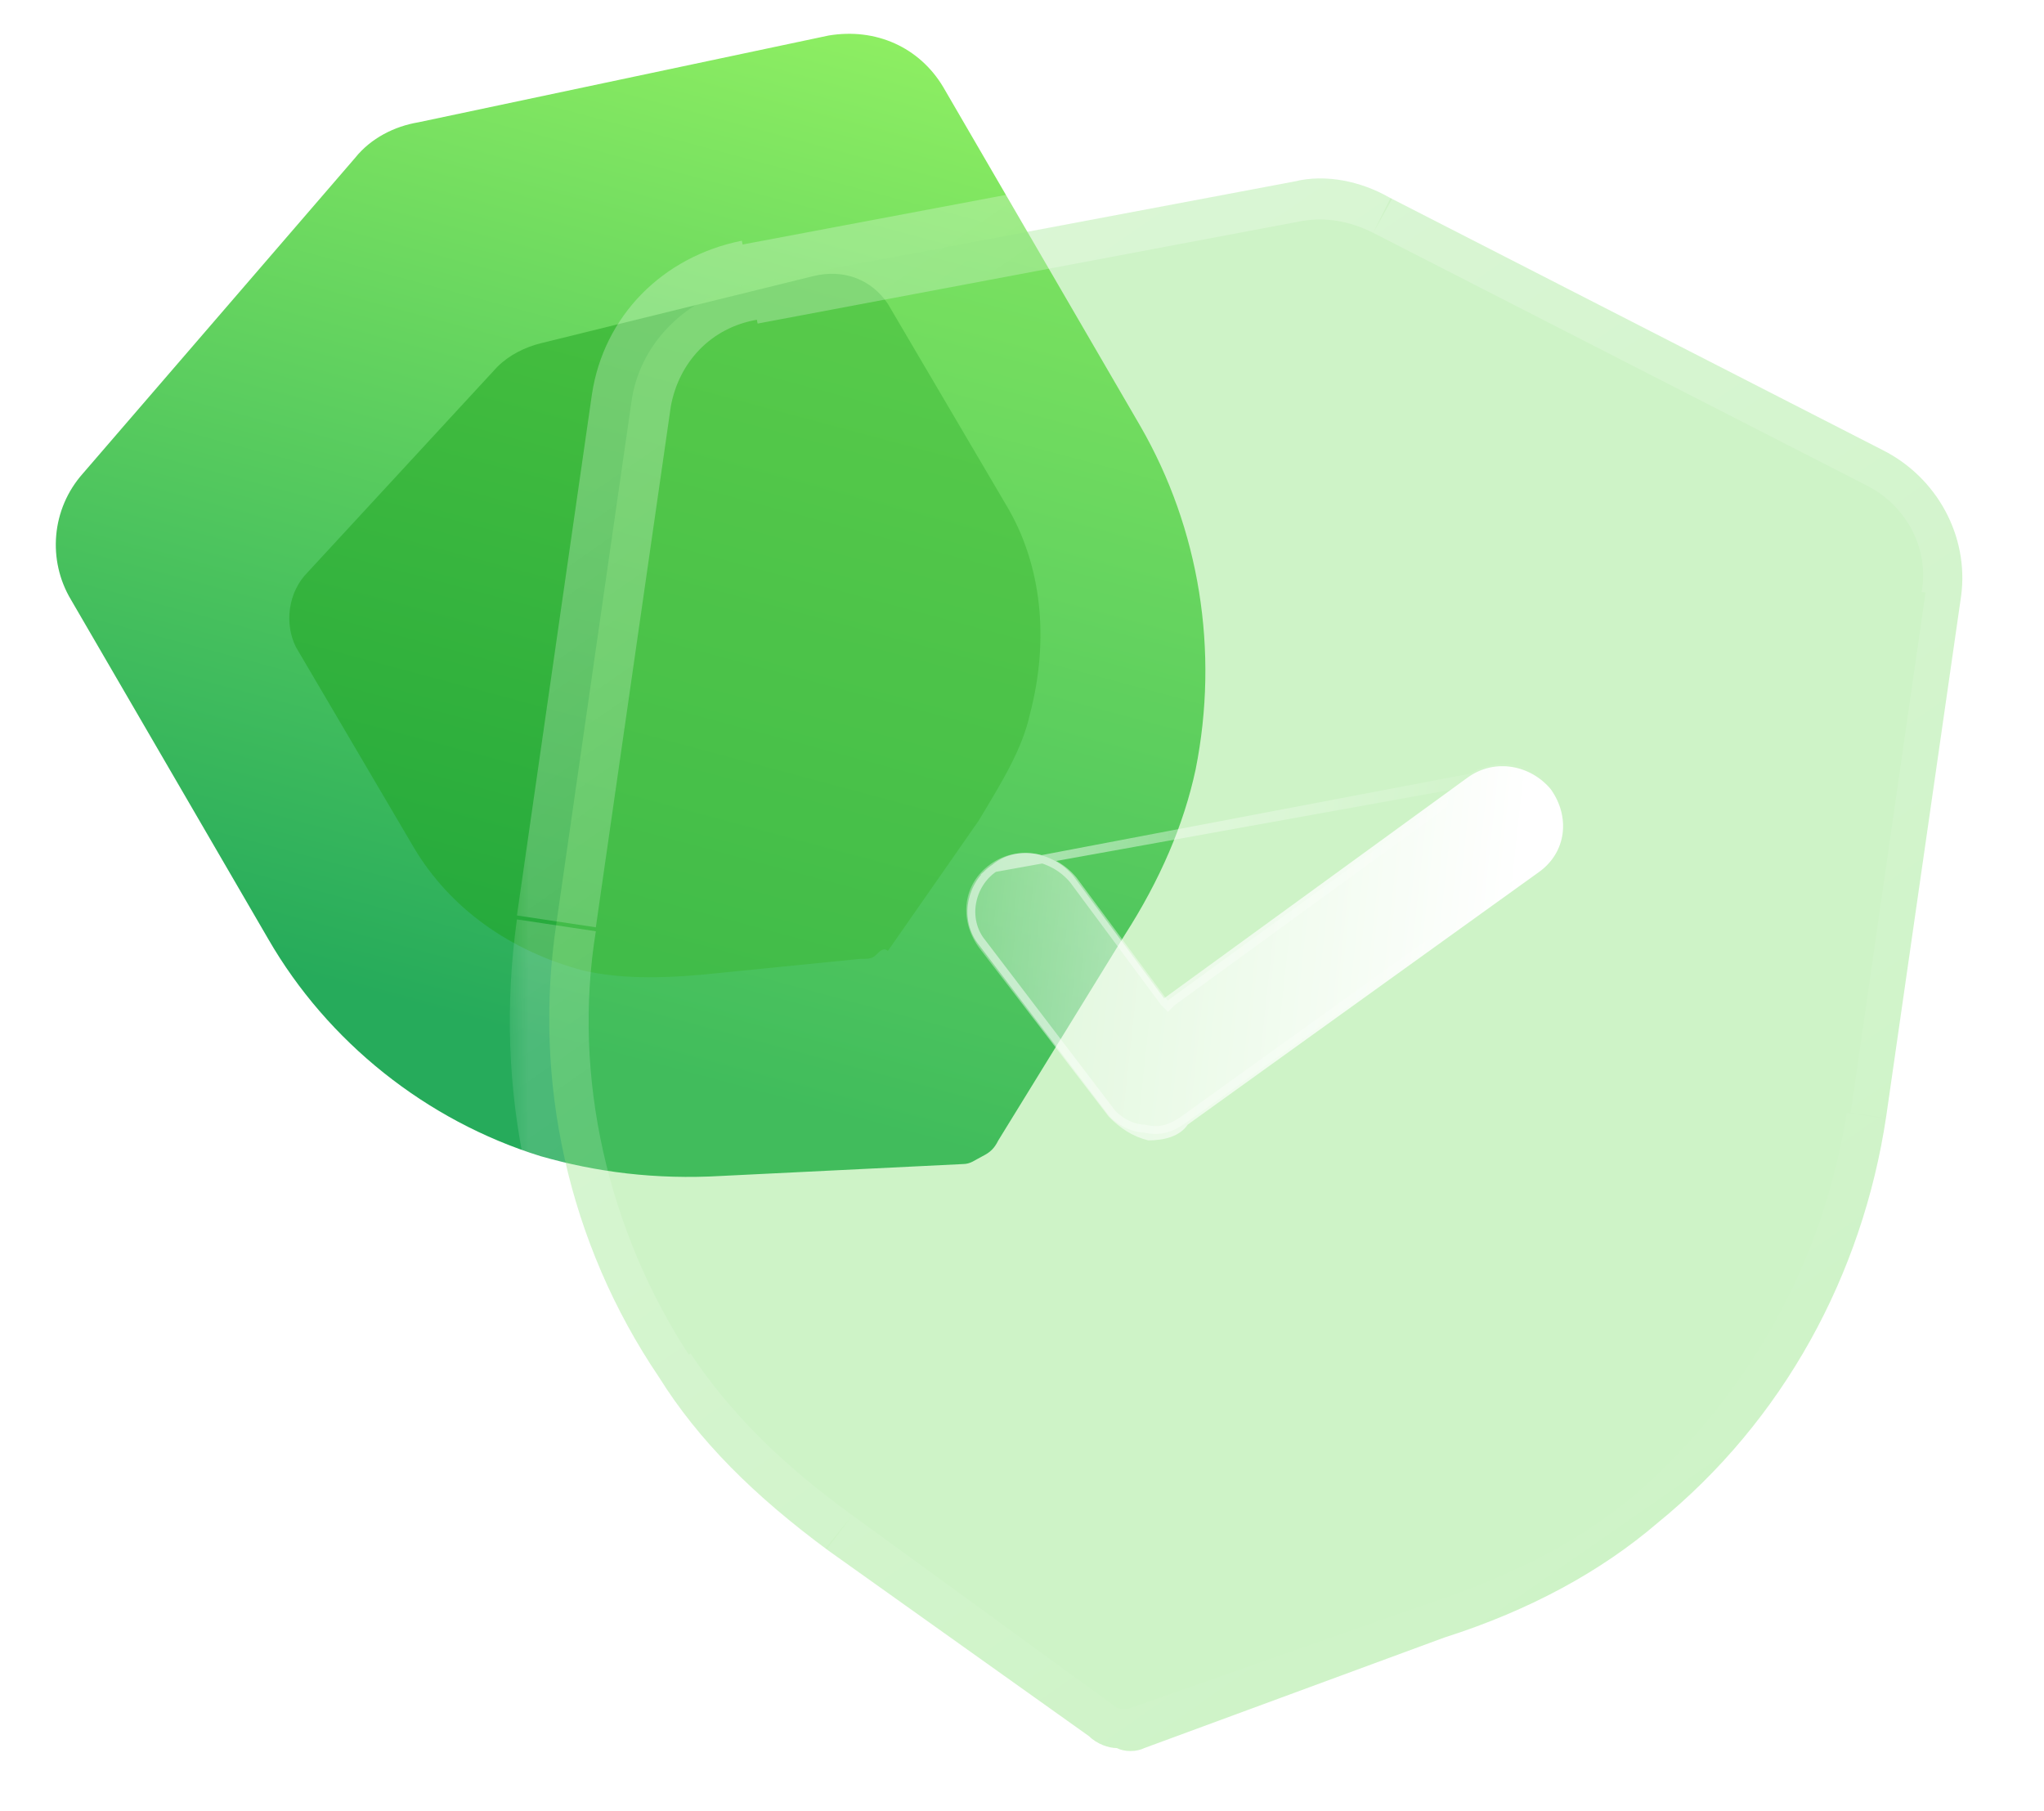 <?xml version="1.0" encoding="utf-8"?>
<!-- Generator: Adobe Illustrator 24.1.2, SVG Export Plug-In . SVG Version: 6.00 Build 0)  -->
<svg version="1.1" id="Layer_1" xmlns="http://www.w3.org/2000/svg" xmlns:xlink="http://www.w3.org/1999/xlink" x="0px" y="0px"
	 viewBox="0 0 51.8 45.9" style="enable-background:new 0 0 51.8 45.9;" xml:space="preserve">
<style type="text/css">
	.st0{fill:url(#SVGID_1_);}
	.st1{fill:#1EA51F;fill-opacity:0.5;}
	.st2{clip-path:url(#SVGID_3_);}
	.st3{clip-path:url(#SVGID_6_);}
	.st4{fill:#72DC60;fill-opacity:0.35;}
	.st5{fill:#FFFFFF;filter:url(#Adobe_OpacityMaskFilter);}
	.st6{mask:url(#path-3-outside-1_0_651_1_);fill:url(#SVGID_8_);}
	.st7{clip-path:url(#SVGID_10_);}
	.st8{clip-path:url(#SVGID_13_);}
	.st9{fill:url(#SVGID_15_);}
	.st10{fill:none;stroke:url(#SVGID_16_);stroke-width:0.2;stroke-opacity:0.5;}
</style>
<linearGradient id="SVGID_1_" gradientUnits="userSpaceOnUse" x1="21.114" y1="40.853" x2="13.262" y2="11.565" gradientTransform="matrix(1 0 0 -1 0 37.813)">
	<stop  offset="0" style="stop-color:#9BF763"/>
	<stop  offset="1" style="stop-color:#26AB5B"/>
</linearGradient>
<path class="st0" d="M24.9,29.3c-0.2,0.1-0.3,0.2-0.5,0.2l-6.1,0.3c-1.7,0.1-3.2-0.1-4.6-0.5c-2.9-0.9-5.4-2.9-6.9-5.5l-5-8.6
	c-0.6-1-0.5-2.3,0.3-3.2L9,4c0.4-0.5,1-0.8,1.6-0.9L21,0.9c1.2-0.2,2.3,0.3,2.9,1.3l5,8.6c1.5,2.6,2,5.7,1.4,8.7
	c-0.3,1.4-0.9,2.8-1.8,4.2l-3.2,5.2C25.2,29.1,25.1,29.2,24.9,29.3z"/>
<g>
	<path class="st1" d="M22.2,24.2c-0.1,0.1-0.2,0.1-0.4,0.1l-4,0.4c-1.1,0.1-2.1,0.1-3-0.1c-1.9-0.5-3.4-1.6-4.3-3.1l-3-5.1
		c-0.3-0.6-0.2-1.4,0.3-1.9l4.8-5.2c0.3-0.3,0.7-0.5,1.1-0.6l6.9-1.7c0.8-0.2,1.5,0.1,1.9,0.7l3,5.1c0.9,1.5,1.1,3.4,0.6,5.3
		c-0.2,0.9-0.7,1.7-1.3,2.7l-2.3,3.3C22.4,24,22.3,24.1,22.2,24.2z"/>
</g>
<g>
	<g>
		<defs>
			<path id="SVGID_2_" d="M28.3,44.3c-0.2,0-0.5-0.1-0.7-0.3L21,39.3c-1.9-1.4-3.3-2.8-4.3-4.4c-2.3-3.4-3.2-7.5-2.6-11.5l1.9-13.2
				c0.2-1.5,1.4-2.7,3-3l13.8-2.6c0.8-0.2,1.7,0,2.4,0.4l12.5,6.4c1.4,0.7,2.2,2.2,2,3.7l-1.9,13.2c-0.6,4-2.6,7.7-5.8,10.3
				c-1.4,1.2-3.2,2.2-5.4,2.9L29,44.3C28.8,44.4,28.5,44.4,28.3,44.3z"/>
		</defs>
		<clipPath id="SVGID_3_">
			<use xlink:href="#SVGID_2_"  style="overflow:visible;"/>
		</clipPath>
		<g class="st2">
			<g>
				<defs>
					<polygon id="SVGID_4_" points="-10.1,-19.5 -9.1,-19.5 -10.1,-18.5 					"/>
				</defs>
				<defs>
					<polygon id="SVGID_5_" points="-12.1,-21.5 -13.1,-21.5 -12.1,-22.5 					"/>
				</defs>
				<clipPath id="SVGID_6_">
					<use xlink:href="#SVGID_4_"  style="overflow:visible;"/>
				</clipPath>
				<clipPath id="SVGID_7_" class="st3">
					<use xlink:href="#SVGID_5_"  style="overflow:visible;"/>
				</clipPath>
			</g>
		</g>
	</g>
</g>
<g>
	<path class="st4" d="M28.3,44.3c-0.2,0-0.5-0.1-0.7-0.3L21,39.3c-1.9-1.4-3.3-2.8-4.3-4.4c-2.3-3.4-3.2-7.5-2.6-11.5l1.9-13.2
		c0.2-1.5,1.4-2.7,3-3l13.8-2.6c0.8-0.2,1.7,0,2.4,0.4l12.5,6.4c1.4,0.7,2.2,2.2,2,3.7l-1.9,13.2c-0.6,4-2.6,7.7-5.8,10.3
		c-1.4,1.2-3.2,2.2-5.4,2.9L29,44.3C28.8,44.4,28.5,44.4,28.3,44.3z"/>
	<defs>
		<filter id="Adobe_OpacityMaskFilter" filterUnits="userSpaceOnUse" x="12.9" y="3.5" width="37.9" height="41.8">
			<feColorMatrix  type="matrix" values="1 0 0 0 0  0 1 0 0 0  0 0 1 0 0  0 0 0 1 0"/>
		</filter>
	</defs>
	<mask maskUnits="userSpaceOnUse" x="12.9" y="3.5" width="37.9" height="41.8" id="path-3-outside-1_0_651_1_">
		<rect x="9.9" y="0.9" class="st5" width="43.1" height="48.1"/>
		<path d="M28.3,44.3c-0.2,0-0.5-0.1-0.7-0.3L21,39.3c-1.9-1.4-3.3-2.8-4.3-4.4c-2.3-3.4-3.2-7.5-2.6-11.5l1.9-13.2
			c0.2-1.5,1.4-2.7,3-3l13.8-2.6c0.8-0.2,1.7,0,2.4,0.4l12.5,6.4c1.4,0.7,2.2,2.2,2,3.7l-1.9,13.2c-0.6,4-2.6,7.7-5.8,10.3
			c-1.4,1.2-3.2,2.2-5.4,2.9L29,44.3C28.8,44.4,28.5,44.4,28.3,44.3z"/>
	</mask>
	
		<linearGradient id="SVGID_8_" gradientUnits="userSpaceOnUse" x1="21.724" y1="30.177" x2="43.412" y2="-1.047" gradientTransform="matrix(1 0 0 -1 0 37.813)">
		<stop  offset="0" style="stop-color:#FFFFFF;stop-opacity:0.25"/>
		<stop  offset="1" style="stop-color:#FFFFFF;stop-opacity:0"/>
	</linearGradient>
	<path class="st6" d="M28.1,45.3c0.5,0.1,1.1-0.3,1.1-0.8c0.1-0.5-0.3-1.1-0.8-1.1L28.1,45.3z M27.6,44.1l0.6-0.8l0,0L27.6,44.1z
		 M21,39.3l-0.6,0.8l0,0L21,39.3z M16.7,34.9l0.8-0.5l0,0L16.7,34.9z M14.1,23.4l1,0.1v0L14.1,23.4z M16.1,10.2l1,0.1v0L16.1,10.2z
		 M19,7.2l-0.2-1l0,0L19,7.2z M32.9,4.6l0.2,1l0,0L32.9,4.6z M35.3,5l-0.5,0.9l0,0L35.3,5z M47.8,11.4l-0.5,0.9l0,0L47.8,11.4z
		 M49.8,15.2l-1-0.1l0,0L49.8,15.2z M47.8,28.4l-1-0.1v0L47.8,28.4z M42,38.6l0.6,0.8l0,0L42,38.6z M36.7,41.6l-0.3-0.9l0,0
		L36.7,41.6z M29,44.3l-0.3-0.9l0,0L29,44.3z M28.4,43.3c-0.5-0.1-1.1,0.3-1.1,0.8c-0.1,0.5,0.3,1.1,0.8,1.1L28.4,43.3z M28.4,43.3
		c-0.1,0-0.2-0.1-0.2-0.1L27,44.9c0.3,0.2,0.7,0.4,1.1,0.5L28.4,43.3z M28.2,43.2l-6.6-4.8l-1.2,1.6l6.6,4.8L28.2,43.2z M21.6,38.4
		c-1.8-1.3-3.1-2.6-4.1-4.1l-1.7,1.1c1.1,1.7,2.6,3.2,4.5,4.6L21.6,38.4z M17.5,34.4c-2.1-3.2-3-7.1-2.4-10.8l-2-0.3
		c-0.6,4.3,0.3,8.6,2.7,12.2L17.5,34.4z M15.1,23.5L17,10.3l-2-0.3l-1.9,13.2L15.1,23.5z M17,10.3c0.2-1.1,1-2,2.2-2.2l-0.4-2
		c-2,0.4-3.5,1.9-3.8,3.9L17,10.3z M19.2,8.2L33,5.6l-0.4-2L18.8,6.2L19.2,8.2z M33,5.6c0.6-0.1,1.2,0,1.8,0.3l0.9-1.8
		c-0.9-0.5-2-0.7-3.1-0.5L33,5.6z M34.8,5.9l12.5,6.4l0.9-1.8L35.8,4.1L34.8,5.9z M47.3,12.3c1,0.5,1.6,1.6,1.4,2.7l2,0.3
		c0.3-2-0.7-3.9-2.5-4.8L47.3,12.3z M48.8,15l-1.9,13.2l2,0.3l1.9-13.2L48.8,15z M46.8,28.2c-0.6,3.8-2.5,7.2-5.4,9.7l1.3,1.5
		c3.3-2.8,5.5-6.7,6.1-10.9L46.8,28.2z M41.4,37.9c-1.3,1.1-3,2-5.1,2.7l0.7,1.9c2.3-0.8,4.1-1.8,5.7-3.1L41.4,37.9z M36.3,40.6
		l-7.7,2.7l0.7,1.9l7.7-2.7L36.3,40.6z M28.7,43.3c-0.1,0-0.2,0-0.3,0l-0.3,2c0.4,0.1,0.8,0,1.2-0.1L28.7,43.3z"/>
</g>
<g>
	<g>
		<defs>
			<path id="SVGID_9_" d="M29.1,28.9c-0.4-0.1-0.7-0.3-1-0.6L24.8,24c-0.5-0.7-0.4-1.6,0.3-2.1c0.7-0.5,1.6-0.3,2.1,0.3l2.3,3.1
				l7.7-5.6c0.7-0.5,1.6-0.3,2.1,0.3c0.5,0.7,0.4,1.6-0.3,2.1l-8.9,6.4C29.9,28.8,29.5,28.9,29.1,28.9z"/>
		</defs>
		<clipPath id="SVGID_10_">
			<use xlink:href="#SVGID_9_"  style="overflow:visible;"/>
		</clipPath>
		<g class="st7">
			<g>
				<defs>
					<polygon id="SVGID_11_" points="10.5,5.5 11.5,5.5 10.5,6.5 					"/>
				</defs>
				<defs>
					<polygon id="SVGID_12_" points="8.5,3.5 7.5,3.5 8.5,2.5 					"/>
				</defs>
				<clipPath id="SVGID_13_">
					<use xlink:href="#SVGID_11_"  style="overflow:visible;"/>
				</clipPath>
				<clipPath id="SVGID_14_" class="st8">
					<use xlink:href="#SVGID_12_"  style="overflow:visible;"/>
				</clipPath>
			</g>
		</g>
	</g>
</g>
<g>
	
		<linearGradient id="SVGID_15_" gradientUnits="userSpaceOnUse" x1="38.267" y1="13.151" x2="21.969" y2="14.913" gradientTransform="matrix(1 0 0 -1 0 37.813)">
		<stop  offset="0" style="stop-color:#FFFFFF"/>
		<stop  offset="1" style="stop-color:#FFFFFF;stop-opacity:0.2"/>
	</linearGradient>
	<path class="st9" d="M29.1,28.9c-0.4-0.1-0.7-0.3-1-0.6L24.8,24c-0.5-0.7-0.4-1.6,0.3-2.1c0.7-0.5,1.6-0.3,2.1,0.3l2.3,3.1l7.7-5.6
		c0.7-0.5,1.6-0.3,2.1,0.3c0.5,0.7,0.4,1.6-0.3,2.1l-8.9,6.4C29.9,28.8,29.5,28.9,29.1,28.9z"/>
	
		<linearGradient id="SVGID_16_" gradientUnits="userSpaceOnUse" x1="26.143" y1="14.869" x2="38.479" y2="12.876" gradientTransform="matrix(1 0 0 -1 0 37.813)">
		<stop  offset="0" style="stop-color:#FFFFFF"/>
		<stop  offset="1" style="stop-color:#FFFFFF;stop-opacity:0"/>
	</linearGradient>
	<path class="st10" d="M25.2,22L25.2,22c-0.6,0.4-0.8,1.3-0.3,1.9c0,0,0,0,0,0l3.2,4.2v0c0.2,0.3,0.6,0.5,0.9,0.5
		c0.4,0.1,0.7,0,1.1-0.3l0,0l8.9-6.4l0,0c0.6-0.4,0.8-1.3,0.3-1.9c-0.5-0.6-1.4-0.7-2-0.3L25.2,22z M25.2,22c0.6-0.5,1.5-0.3,2,0.3
		l2.3,3.1l0.1,0.1l0.1-0.1l7.7-5.6L25.2,22z"/>
</g>
</svg>
